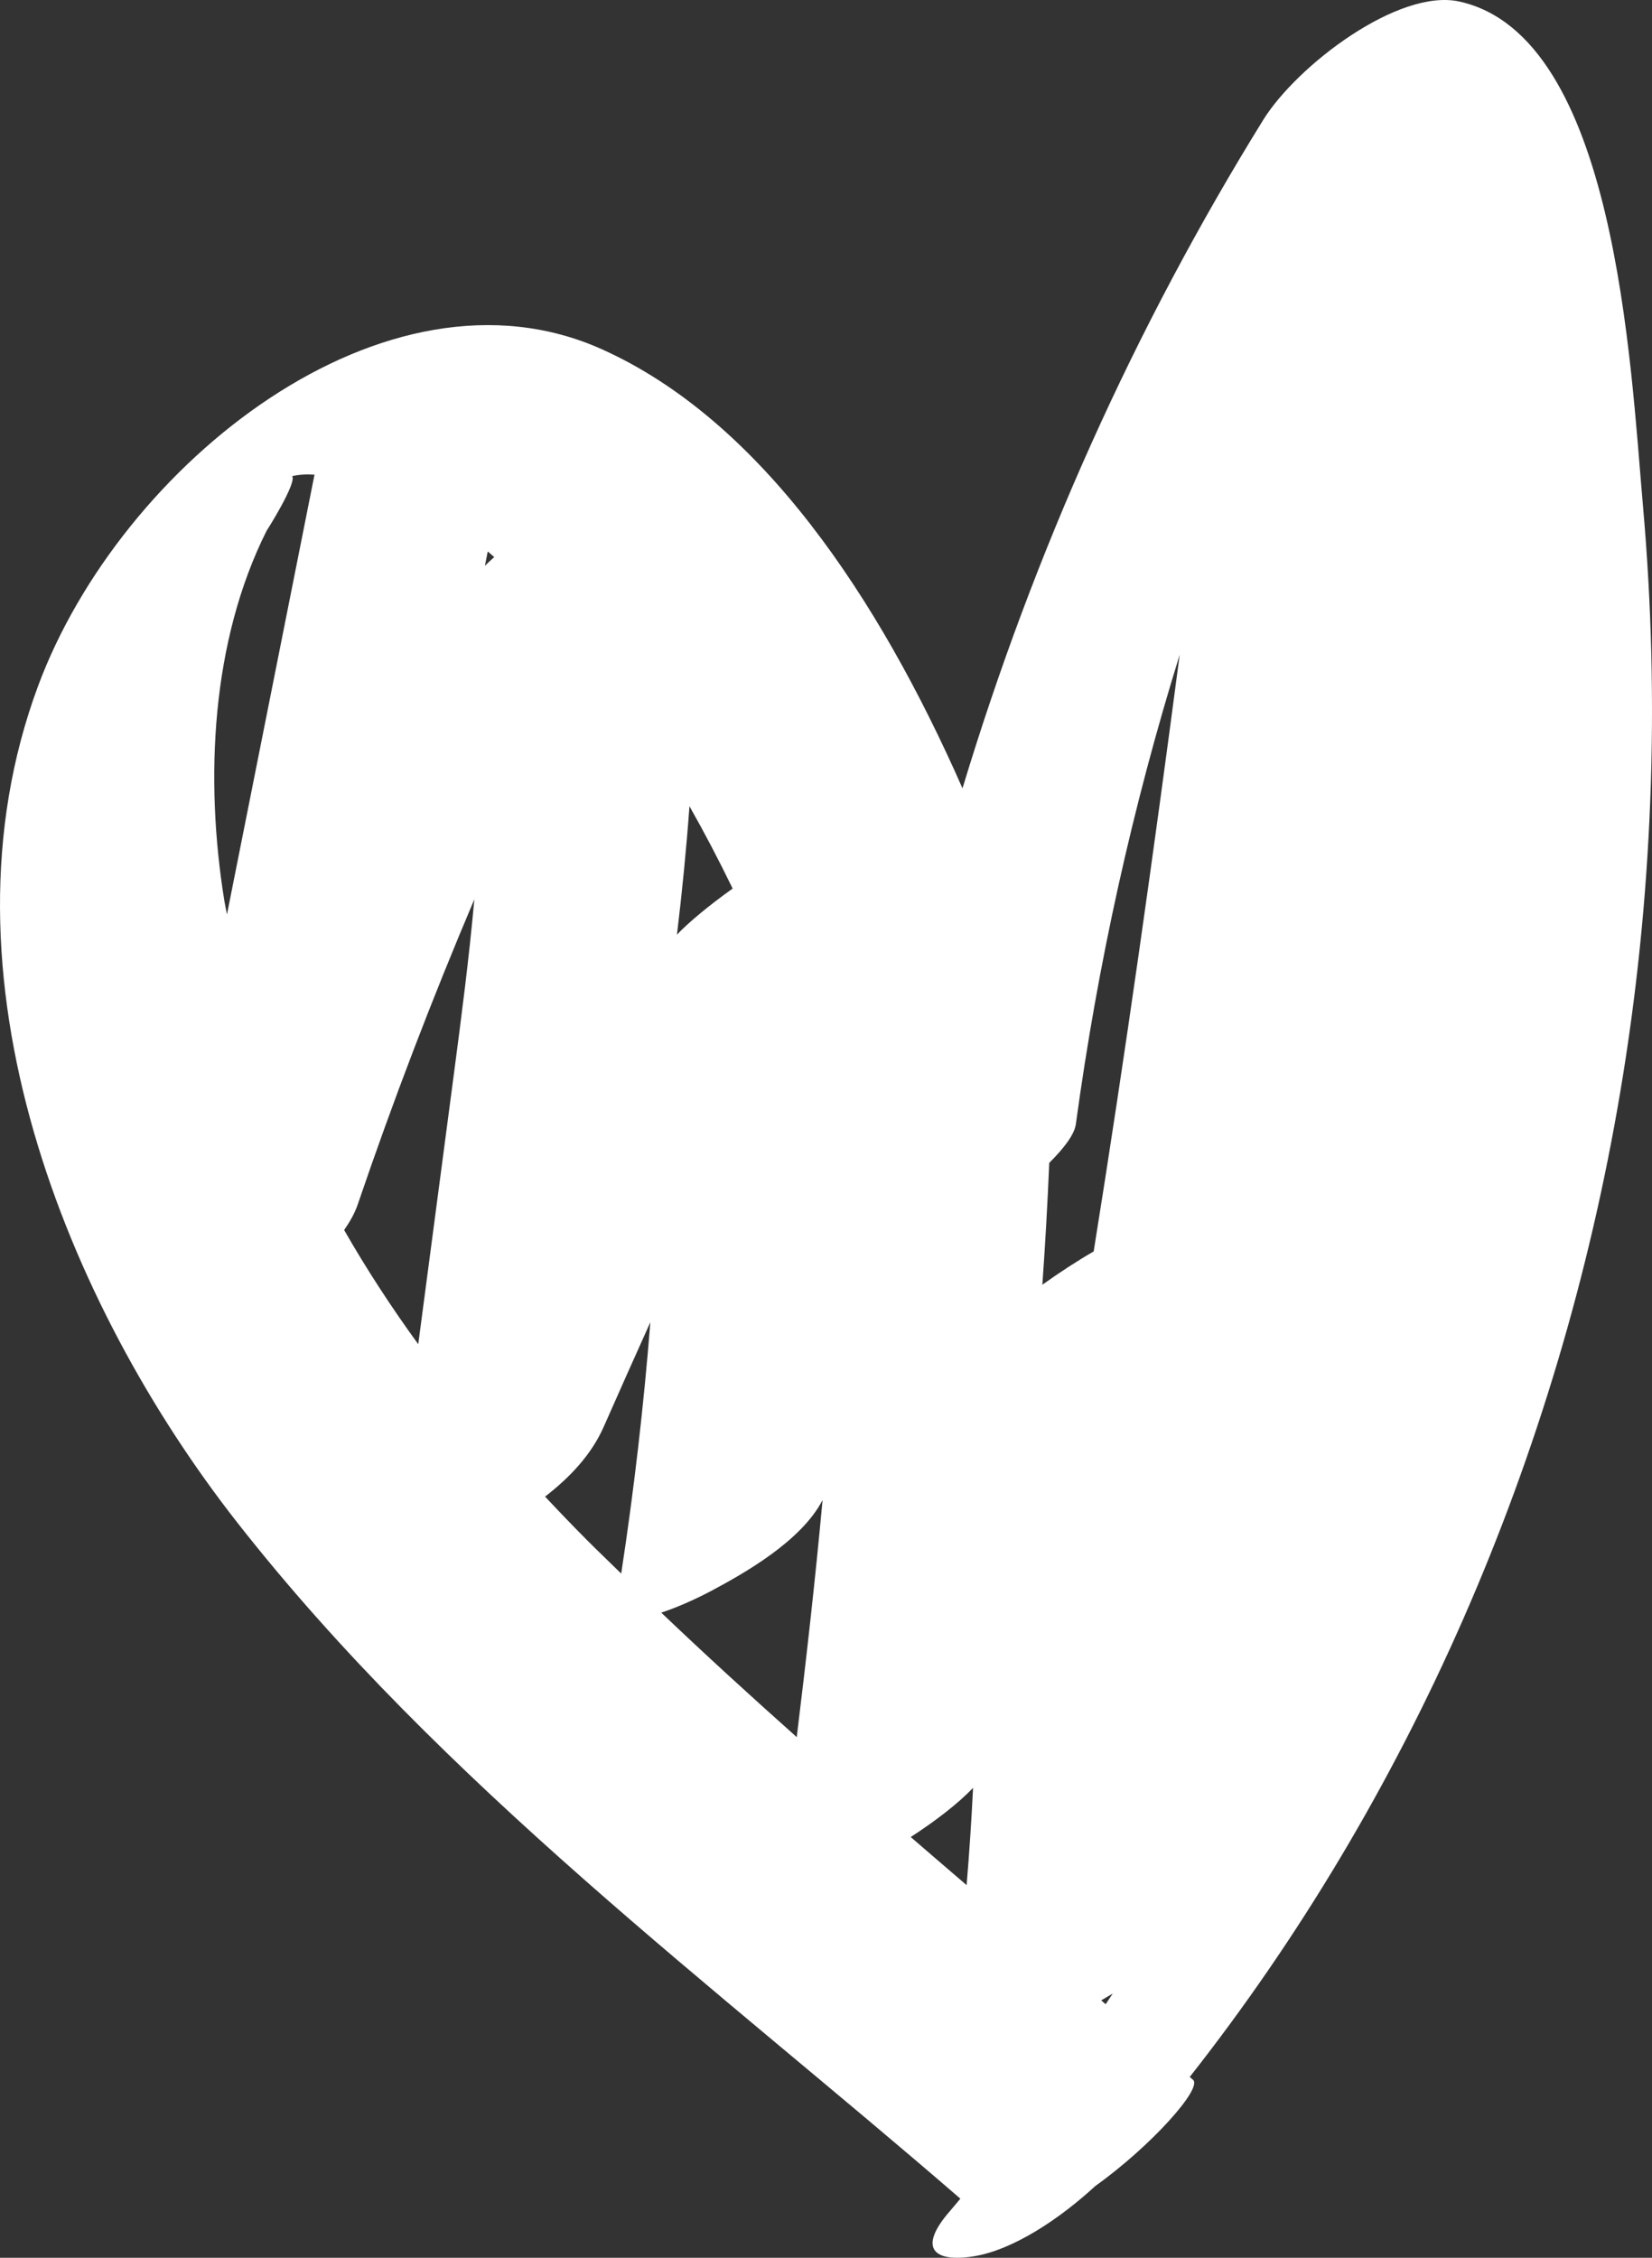 <?xml version="1.0" encoding="UTF-8"?> <svg xmlns="http://www.w3.org/2000/svg" width="120" height="164" viewBox="0 0 120 164" fill="none"><rect x="0" y="0" width="120" height="164" fill="#333333" stroke="none"/> <path d="M79.99 145.301C80.266 145.144 80.547 144.976 80.831 144.804C80.663 145.066 80.484 145.32 80.314 145.582C80.207 145.488 80.097 145.395 79.99 145.301ZM39.594 108.71C41.363 107.342 42.953 105.682 43.851 103.644C44.969 101.102 46.105 98.57 47.242 96.038C46.758 102.141 46.054 108.228 45.124 114.301C44.294 113.487 43.451 112.685 42.63 111.861C41.607 110.834 40.596 109.779 39.594 108.71ZM19.376 38.533C19.324 38.64 21.587 35.06 21.222 34.586C21.709 34.471 22.26 34.441 22.845 34.479C20.726 45.127 18.606 55.775 16.487 66.423C16.428 66.1 16.354 65.781 16.301 65.457C14.858 56.565 15.351 46.548 19.376 38.533ZM85.693 47.554C83.787 62.038 81.758 76.501 79.444 90.9C78.23 91.603 76.944 92.441 75.716 93.321C75.926 90.374 76.094 87.423 76.216 84.468C77.315 83.38 78.051 82.384 78.147 81.669C79.74 69.976 82.273 58.573 85.693 47.554ZM70.683 129.866C70.566 132.22 70.413 134.576 70.214 136.932C68.856 135.77 67.506 134.603 66.154 133.438C67.943 132.28 69.587 131.014 70.683 129.866ZM51.646 115.569C53.975 114.326 58.194 111.974 59.751 108.958C59.225 114.707 58.576 120.444 57.875 126.181C54.551 123.219 51.26 120.216 48.033 117.139C49.626 116.621 51.286 115.762 51.646 115.569ZM25.993 87.469C28.555 79.938 31.385 72.562 34.456 65.322C34.074 69.59 33.517 73.858 32.953 78.14C32.1 84.64 31.241 91.141 30.381 97.641C28.45 94.983 26.645 92.223 24.999 89.349C25.409 88.754 25.768 88.136 25.993 87.469ZM50.082 58.561C51.183 60.506 52.231 62.503 53.218 64.543C51.521 65.754 50.034 66.984 49.174 67.89C49.549 64.777 49.857 61.665 50.082 58.561ZM35.902 40.463C35.642 40.696 35.417 40.906 35.223 41.098C35.293 40.751 35.361 40.405 35.43 40.057C35.59 40.189 35.743 40.329 35.902 40.463ZM119.346 36.772C118.439 26.472 117.389 2.63 106.009 0.112C101.586 -0.866 94.207 4.761 91.755 8.717C82.456 23.739 75.117 40.055 69.915 57.263C63.841 43.473 55.287 30.566 43.722 25.37C28.052 18.329 8.748 33.695 2.759 49.847C-5.028 70.85 4.9 94.847 17.218 110.572C32.141 129.625 51.943 144.282 69.76 159.707C69.513 159.996 69.277 160.294 69.026 160.579C66.595 163.354 67.872 164.344 70.71 163.897C73.584 163.442 76.965 161.177 79.543 158.804C83.623 155.878 87.364 151.69 86.663 151.076C86.584 151.007 86.501 150.935 86.421 150.866C102.278 130.708 113.21 105.967 117.697 79.309C120.053 65.31 120.599 50.954 119.346 36.772Z" fill="white"></path> </svg> 